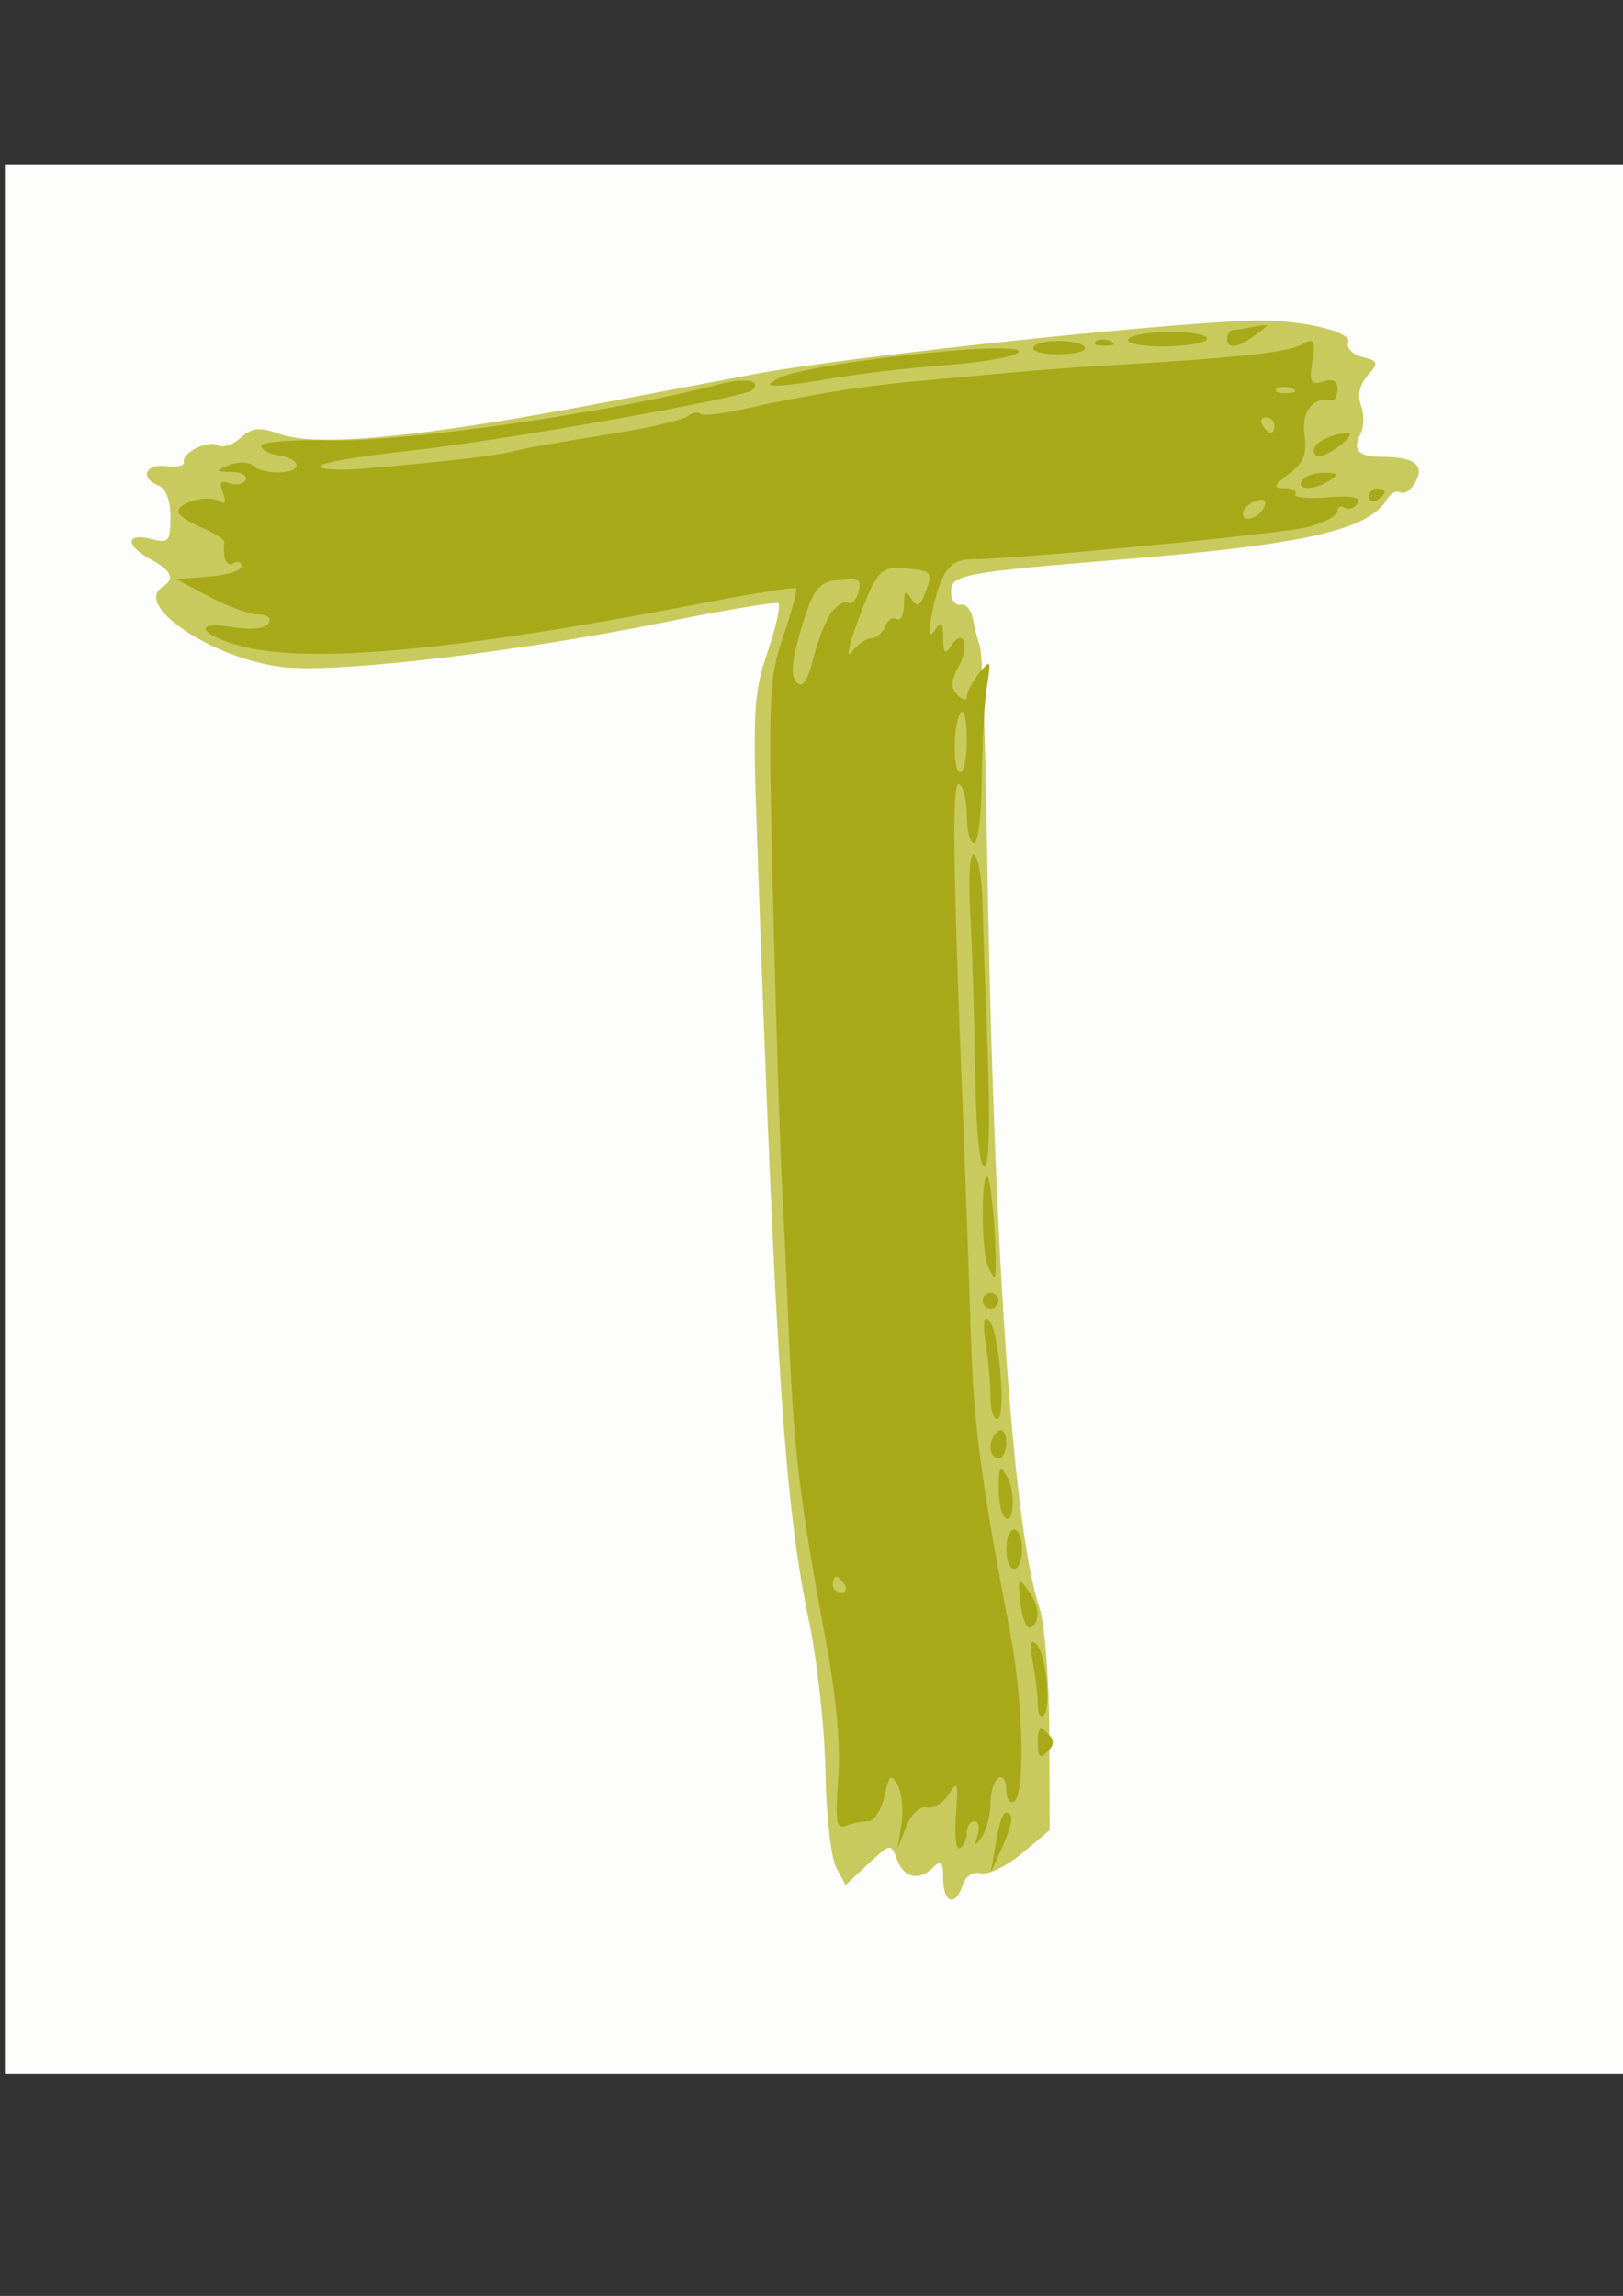 <?xml version="1.0" encoding="UTF-8" standalone="no"?>
<!-- Created with Inkscape (http://www.inkscape.org/) -->
<svg
    xmlns:inkscape="http://www.inkscape.org/namespaces/inkscape"
    xmlns:rdf="http://www.w3.org/1999/02/22-rdf-syntax-ns#"
    xmlns="http://www.w3.org/2000/svg"
    xmlns:xlink="http://www.w3.org/1999/xlink"
    xmlns:ns1="http://sozi.baierouge.fr"
    xmlns:cc="http://creativecommons.org/ns#"
    xmlns:dc="http://purl.org/dc/elements/1.1/"
    xmlns:sodipodi="http://sodipodi.sourceforge.net/DTD/sodipodi-0.dtd"
    id="svg3059"
    sodipodi:docname="_S.svg"
    viewBox="0 0 744.09 1052.4"
    version="1.1"
    inkscape:version="0.48.4 r9939"
  >
  <rect x="0" y="0" width="744.09" height="1052.4" fill="#333333" stroke="none"/>
  <sodipodi:namedview
      id="base"
      bordercolor="#666666"
      inkscape:pageshadow="2"
      inkscape:window-y="-8"
      pagecolor="#ffffff"
      inkscape:window-height="974"
      inkscape:window-maximized="1"
      inkscape:zoom="0.7"
      inkscape:window-x="-8"
      showgrid="false"
      borderopacity="1.0"
      inkscape:current-layer="layer1"
      inkscape:cx="706.50255"
      inkscape:cy="530.47085"
      inkscape:window-width="1280"
      inkscape:pageopacity="0.0"
      inkscape:document-units="px"
  />
  <g
      id="layer1"
      inkscape:label="Layer 1"
      inkscape:groupmode="layer"
    >
    <g
        id="g3577"
        transform="translate(5.714 3.3478e-8)"
      >
      <path
          id="path3583"
          style="fill:#fdfdfb"
          inkscape:connector-curvature="0"
          d="m-3.488 513.08v-437.43h374.16 374.16v437.43 437.43h-374.16-374.16v-437.43z"
      />
      <path
          id="path3581"
          style="fill:#c8ca5d"
          inkscape:connector-curvature="0"
          d="m426.71 861.21c0-7.592-0.964-8.797-4.338-5.423-6.599 6.599-13.651 5.201-16.808-3.332-2.813-7.604-2.928-7.587-13.231 1.962l-10.393 9.632-4.294-8.023c-2.362-4.413-4.572-24.138-4.911-43.833-0.339-19.695-3.73-50.724-7.534-68.952-11.177-53.554-15.213-114.18-23.747-356.69-2.14-60.811-1.706-68.776 4.776-87.777 3.921-11.494 6.126-21.517 4.9-22.275-1.226-0.758-24.986 3.219-52.799 8.837-66.331 13.399-146.51 22.961-172.77 20.603-31.743-2.851-70.769-28.213-56.747-36.879 5.864-3.624 4.202-7.502-5.423-12.653-11.677-6.25-11.677-12.292 0-9.361 8.318 2.088 9.038 1.286 9.038-10.067 0-7.63-2.069-13.129-5.423-14.416-8.812-3.381-6.185-10.155 3.448-8.893 4.879 0.639 8.539-0.172 8.134-1.803-1.088-4.376 11.354-10.461 15.787-7.721 2.098 1.297 6.697-0.251 10.22-3.439 5.295-4.792 8.445-5.086 18.178-1.693 16.907 5.894 63.821 1.466 143.06-13.502 25.848-4.882 59.197-11.18 74.11-13.994 45.5-8.587 206.62-25.472 234.98-24.626 20.501 0.611 39.175 5.626 37.473 10.063-0.96 2.501 1.893 5.457 6.405 6.637 7.505 1.963 7.694 2.63 2.444 8.609-3.702 4.215-4.737 9.01-2.962 13.712 1.501 3.977 1.364 9.863-0.305 13.081-3.772 7.275-0.855 10.417 9.672 10.417 14.882 0 19.852 3.576 15.714 11.308-2.052 3.834-5.176 6.077-6.942 4.985-1.766-1.092-4.532 0.269-6.145 3.024-8.267 14.116-37.503 20.817-120.42 27.603-74.592 6.104-79.532 7.033-79.532 14.947 0 3.751 1.937 6.413 4.304 5.916 2.367-0.497 4.903 2.35 5.634 6.326 0.732 3.977 2.203 9.67 3.269 12.653 1.067 2.982 2.498 42.026 3.181 86.763 2.841 186.07 11.821 317.59 24.19 354.28 2.346 6.959 4.343 32.689 4.438 57.178l0.172 44.526-12.653 10.616c-6.959 5.839-15.443 9.965-18.854 9.169-3.757-0.877-7.059 1.256-8.378 5.411-3.226 10.164-8.92 8.312-8.92-2.902z"
      />
      <path
          id="path3579"
          style="fill:#a8a919"
          inkscape:connector-curvature="0"
          d="m450.68 845.67c2.375-13.763 3.884-16.735 6.943-13.676 1.094 1.094-0.512 7.466-3.569 14.159l-5.558 12.17 2.183-12.653zm-18.15-13.61c1.192-14.905 0.786-16.167-3.131-9.73-2.475 4.067-7.014 6.859-10.086 6.204-3.371-0.719-7.176 2.799-9.596 8.873l-4.01 10.064 1.842-11.391c1.013-6.265 0.234-14.265-1.733-17.779-3.081-5.505-3.922-4.805-6.09 5.064-1.383 6.299-4.693 11.452-7.355 11.452s-7.245 0.923-10.184 2.051c-4.481 1.72-5.063-1.751-3.605-21.498 1.127-15.257-0.829-37.299-5.555-62.604-11.747-62.902-14.781-87.549-16.864-137-1.081-25.662-2.658-59.706-3.505-75.654-0.847-15.948-2.63-73.699-3.963-128.34-2.268-92.969-1.968-100.67 4.686-120.1 3.91-11.416 6.549-21.317 5.862-22.003-0.686-0.686-21.171 2.602-45.521 7.308-111 21.449-178.69 27.597-209.53 19.029-18.874-5.242-21.447-11.44-3.562-8.58 8.914 1.425 15.202 0.779 16.747-1.722 1.49-2.41-0.352-4.005-4.627-4.005-3.906 0-13.997-3.66-22.424-8.134l-15.322-8.134 14.981-1.112c8.239-0.611 14.981-2.741 14.981-4.732s-1.627-2.615-3.615-1.386c-3.165 1.956-5.087-2.448-4.172-9.556 0.165-1.279-4.523-4.324-10.417-6.765-5.894-2.442-10.717-5.759-10.717-7.372 0-4.336 13.725-7.917 18.658-4.868 2.934 1.813 3.494 0.634 1.799-3.784-1.813-4.726-1.053-5.877 2.885-4.366 2.941 1.129 6.309 0.496 7.485-1.405 1.175-1.901-1.62-3.572-6.211-3.711-7.845-0.239-7.912-0.432-1.117-3.205 3.977-1.623 8.776-1.508 10.665 0.254 4.551 4.246 20.064 4.123 20.064-0.159 0-1.85-3.66-3.884-8.134-4.519-4.474-0.635-8.134-2.617-8.134-4.404s14.354-2.903 31.898-2.481c33.909 0.816 128.01-12.726 177.23-25.504 12.836-3.333 20.684-2.154 16.111 2.419-3.539 3.539-116.31 23.504-157.41 27.868-22.39 2.377-40.708 5.558-40.708 7.068s8.541 2.031 18.979 1.157c35.349-2.958 59.596-5.701 68.225-7.718 9.585-2.241 11.798-2.634 50.17-8.93 14.912-2.446 28.89-5.799 31.061-7.45 2.171-1.651 4.802-2.147 5.847-1.103 1.044 1.044 9.842 0.092 19.55-2.117 25.944-5.902 54.768-10.608 77.301-12.619 10.936-0.976 30.457-2.755 43.381-3.953s31.632-2.637 41.574-3.199c59.712-3.372 86.869-6.151 93.191-9.534 6.537-3.499 7.013-2.856 5.502 7.439-1.412 9.623-0.688 10.962 4.957 9.171 4.485-1.423 6.611-0.276 6.611 3.568 0 3.116-1.22 5.408-2.711 5.092-8.481-1.795-13.972 5.142-12.423 15.694 1.282 8.733-0.268 12.701-6.973 17.856-7.348 5.65-7.655 6.641-2.081 6.709 3.597 0.044 5.786 1.3 4.864 2.792-0.922 1.491 5.697 2.124 14.708 1.407 11.496-0.915 15.633-0.089 13.866 2.77-1.385 2.241-4.033 3.139-5.884 1.995-1.851-1.144-3.365-0.42-3.365 1.609s-6.101 5.276-13.557 7.216c-12.222 3.18-133.79 14.827-154.76 14.827-9.512 0-13.99 6.418-17.654 25.306-1.806 9.31-1.456 11.22 1.325 7.23 3.072-4.408 3.8-3.732 3.89 3.615 0.086 6.993 0.872 7.835 3.474 3.72 5.605-8.863 8.944-0.761 3.714 9.012-3.744 6.995-3.885 10.094-0.608 13.37 2.46 2.46 4.265 2.722 4.265 0.618 0-2.006 2.541-6.805 5.647-10.665 5.315-6.605 5.522-6.243 3.524 6.153-1.168 7.244-2.209 26.359-2.315 42.478-0.105 16.119-1.691 29.307-3.524 29.307s-3.332-5.598-3.332-12.44c0-6.842-1.578-13.415-3.506-14.606-3.44-2.126-2.99 34.576 1.927 157.19 1.156 28.831 2.693 71.941 3.415 95.8 1.222 40.359 4.722 66.777 17.963 135.57 6.072 31.544 7.117 74.495 1.891 77.725-1.988 1.229-3.615-1.211-3.615-5.423s-1.627-6.652-3.615-5.423-3.64 6.612-3.671 11.962c-0.029 5.351-1.811 12.168-3.956 15.151-3.292 4.577-3.583 4.436-1.866-0.904 1.119-3.479 0.459-6.326-1.466-6.326s-3.502 2.344-3.502 5.209-1.438 6.098-3.196 7.184c-1.758 1.086-2.579-5.732-1.826-15.151zm-51.01-105.69c-1.229-1.988-2.952-3.615-3.829-3.615-0.877 0-1.594 1.627-1.594 3.615s1.723 3.615 3.829 3.615 2.823-1.627 1.594-3.615zm56.034-387.42c0-8.285-1.17-13.893-2.6-12.463-3.702 3.701-4.076 27.526-0.433 27.526 1.668 0 3.033-6.778 3.033-15.063zm-61.657-58.805c2.549-3.071 5.892-4.807 7.429-3.857s3.598-1.343 4.579-5.096c1.432-5.478 0.037-6.632-7.073-5.851-11.68 1.282-13.801 3.992-19.957 25.501-3.686 12.876-4.076 19.291-1.342 22.026 2.735 2.735 5.005-0.655 7.794-11.639 2.164-8.524 6.021-18.011 8.57-21.082zm17.884 12.411c2.329 0 5.167-2.431 6.307-5.402 1.14-2.971 3.529-4.502 5.309-3.402 1.78 1.1 3.261-1.756 3.292-6.347 0.044-6.577 0.771-7.216 3.429-3.012 2.75 4.348 3.992 3.679 6.715-3.615 3.05-8.17 2.395-9.053-7.504-10.118-13.422-1.444-14.836 0.009-23.985 24.665-4.058 10.936-5.223 17.036-2.588 13.557 2.635-3.479 6.696-6.326 9.024-6.326zm180.32-60.782c0.881-2.642-0.772-3.45-4.293-2.099-3.149 1.208-5.725 3.785-5.725 5.726 0 4.752 8.216 1.776 10.018-3.628zm4.443-36.826c0-1.988-1.723-3.615-3.829-3.615s-2.823 1.627-1.594 3.615 2.952 3.615 3.829 3.615c0.877 0 1.594-1.627 1.594-3.615zm7.908-16.93c-2.61-1.044-5.728-0.916-6.929 0.285s0.934 2.056 4.745 1.899c4.211-0.173 5.068-1.03 2.184-2.184zm-116.35 620.66c0-6.748 0.964-7.712 4.338-4.338s3.374 5.302 0 8.676-4.338 2.41-4.338-4.338zm0-17.021c0-4.059-1.028-12.871-2.286-19.582-1.586-8.467-1.124-11.095 1.511-8.586 4.531 4.314 7.087 29.237 3.378 32.945-1.432 1.432-2.604-0.717-2.604-4.777zm-7.963-46.641c-1.335-11.434-0.948-12.215 3.223-6.51 5.499 7.521 6.118 14.667 1.517 17.511-1.773 1.096-3.906-3.855-4.74-11zm-6.498-24.908c0-4.971 1.627-9.038 3.615-9.038s3.615 4.067 3.615 9.038-1.627 9.038-3.615 9.038-3.615-4.067-3.615-9.038zm-0.904-14.72c-1.491-1.514-2.662-7.769-2.601-13.9 0.093-9.437 0.684-10.16 3.853-4.716 4.133 7.101 3.064 22.999-1.252 18.616zm-6.326-32.063c0-2.865 1.627-6.215 3.615-7.444 1.988-1.229 3.615 1.115 3.615 5.209s-1.627 7.444-3.615 7.444-3.615-2.344-3.615-5.209zm-0.015-22.808c0.055-5.468-0.91-16.449-2.143-24.402-1.537-9.91-1.068-13.323 1.49-10.845 4.689 4.541 8.05 45.189 3.736 45.189-1.75 0-3.137-4.474-3.083-9.942zm-3.601-44.285c0-1.988 1.627-3.615 3.615-3.615s3.615 1.627 3.615 3.615-1.627 3.615-3.615 3.615-3.615-1.627-3.615-3.615zm2.194-16.564c-2.911-7.586-2.835-43.124 0.086-40.202 2.176 2.176 5.113 45.921 3.083 45.921-0.536 0-1.962-2.573-3.169-5.718zm-5.602-87.371c-0.322-23.363-1.324-56.001-2.228-72.53-0.985-18.023-0.298-29.222 1.717-27.976 1.848 1.142 3.574 10.599 3.837 21.015 0.262 10.416 1.343 42.121 2.4 70.454 1.211 32.44 0.615 51.515-1.609 51.515-2.066 0-3.775-17.633-4.117-42.478zm180.55-264.59c0-2.106 1.627-3.829 3.615-3.829s3.615 0.717 3.615 1.594-1.627 2.6-3.615 3.829c-1.988 1.229-3.615 0.511-3.615-1.594zm-30.728-7.444c1.229-1.988 5.799-3.59 10.155-3.56 6.439 0.045 6.907 0.711 2.498 3.56-7.122 4.603-15.498 4.603-12.653 0zm5.423-14.074c0-3.382 8.589-7.617 15.447-7.617 2.206 0 0.853 2.389-3.007 5.308-8.088 6.117-12.44 6.925-12.44 2.309zm-245.83-32.63c12.62-7.199 116.81-18.49 110.26-11.949-1.988 1.987-16.63 4.549-32.536 5.694-15.906 1.145-38.682 3.757-50.612 5.804s-24.131 3.682-27.113 3.633c-4.82-0.079-4.82-0.433 0-3.182zm117.4-14.608c2.467-3.991 23.576-3.321 23.587 0.749 0.004 1.491-5.783 2.711-12.859 2.711-7.273 0-11.937-1.504-10.728-3.46zm28.188-2.339c1.201-1.201 4.319-1.33 6.929-0.285 2.884 1.154 2.027 2.011-2.184 2.184-3.811 0.157-5.946-0.697-4.745-1.899zm15.161-1.223c1.158-1.874 10.201-3.345 20.095-3.268 9.894 0.077 17.081 1.61 15.97 3.407-1.111 1.798-10.154 3.268-20.095 3.268-10.395 0-17.181-1.448-15.97-3.407zm45.317-0.208c0-1.988 1.22-3.74 2.711-3.892 1.491-0.152 5.965-0.863 9.942-1.579 7.123-1.283 7.126-1.225 0.213 3.892-8.212 6.078-12.866 6.649-12.866 1.579z"
      />
    </g
    >
  </g
  >
</svg
>
